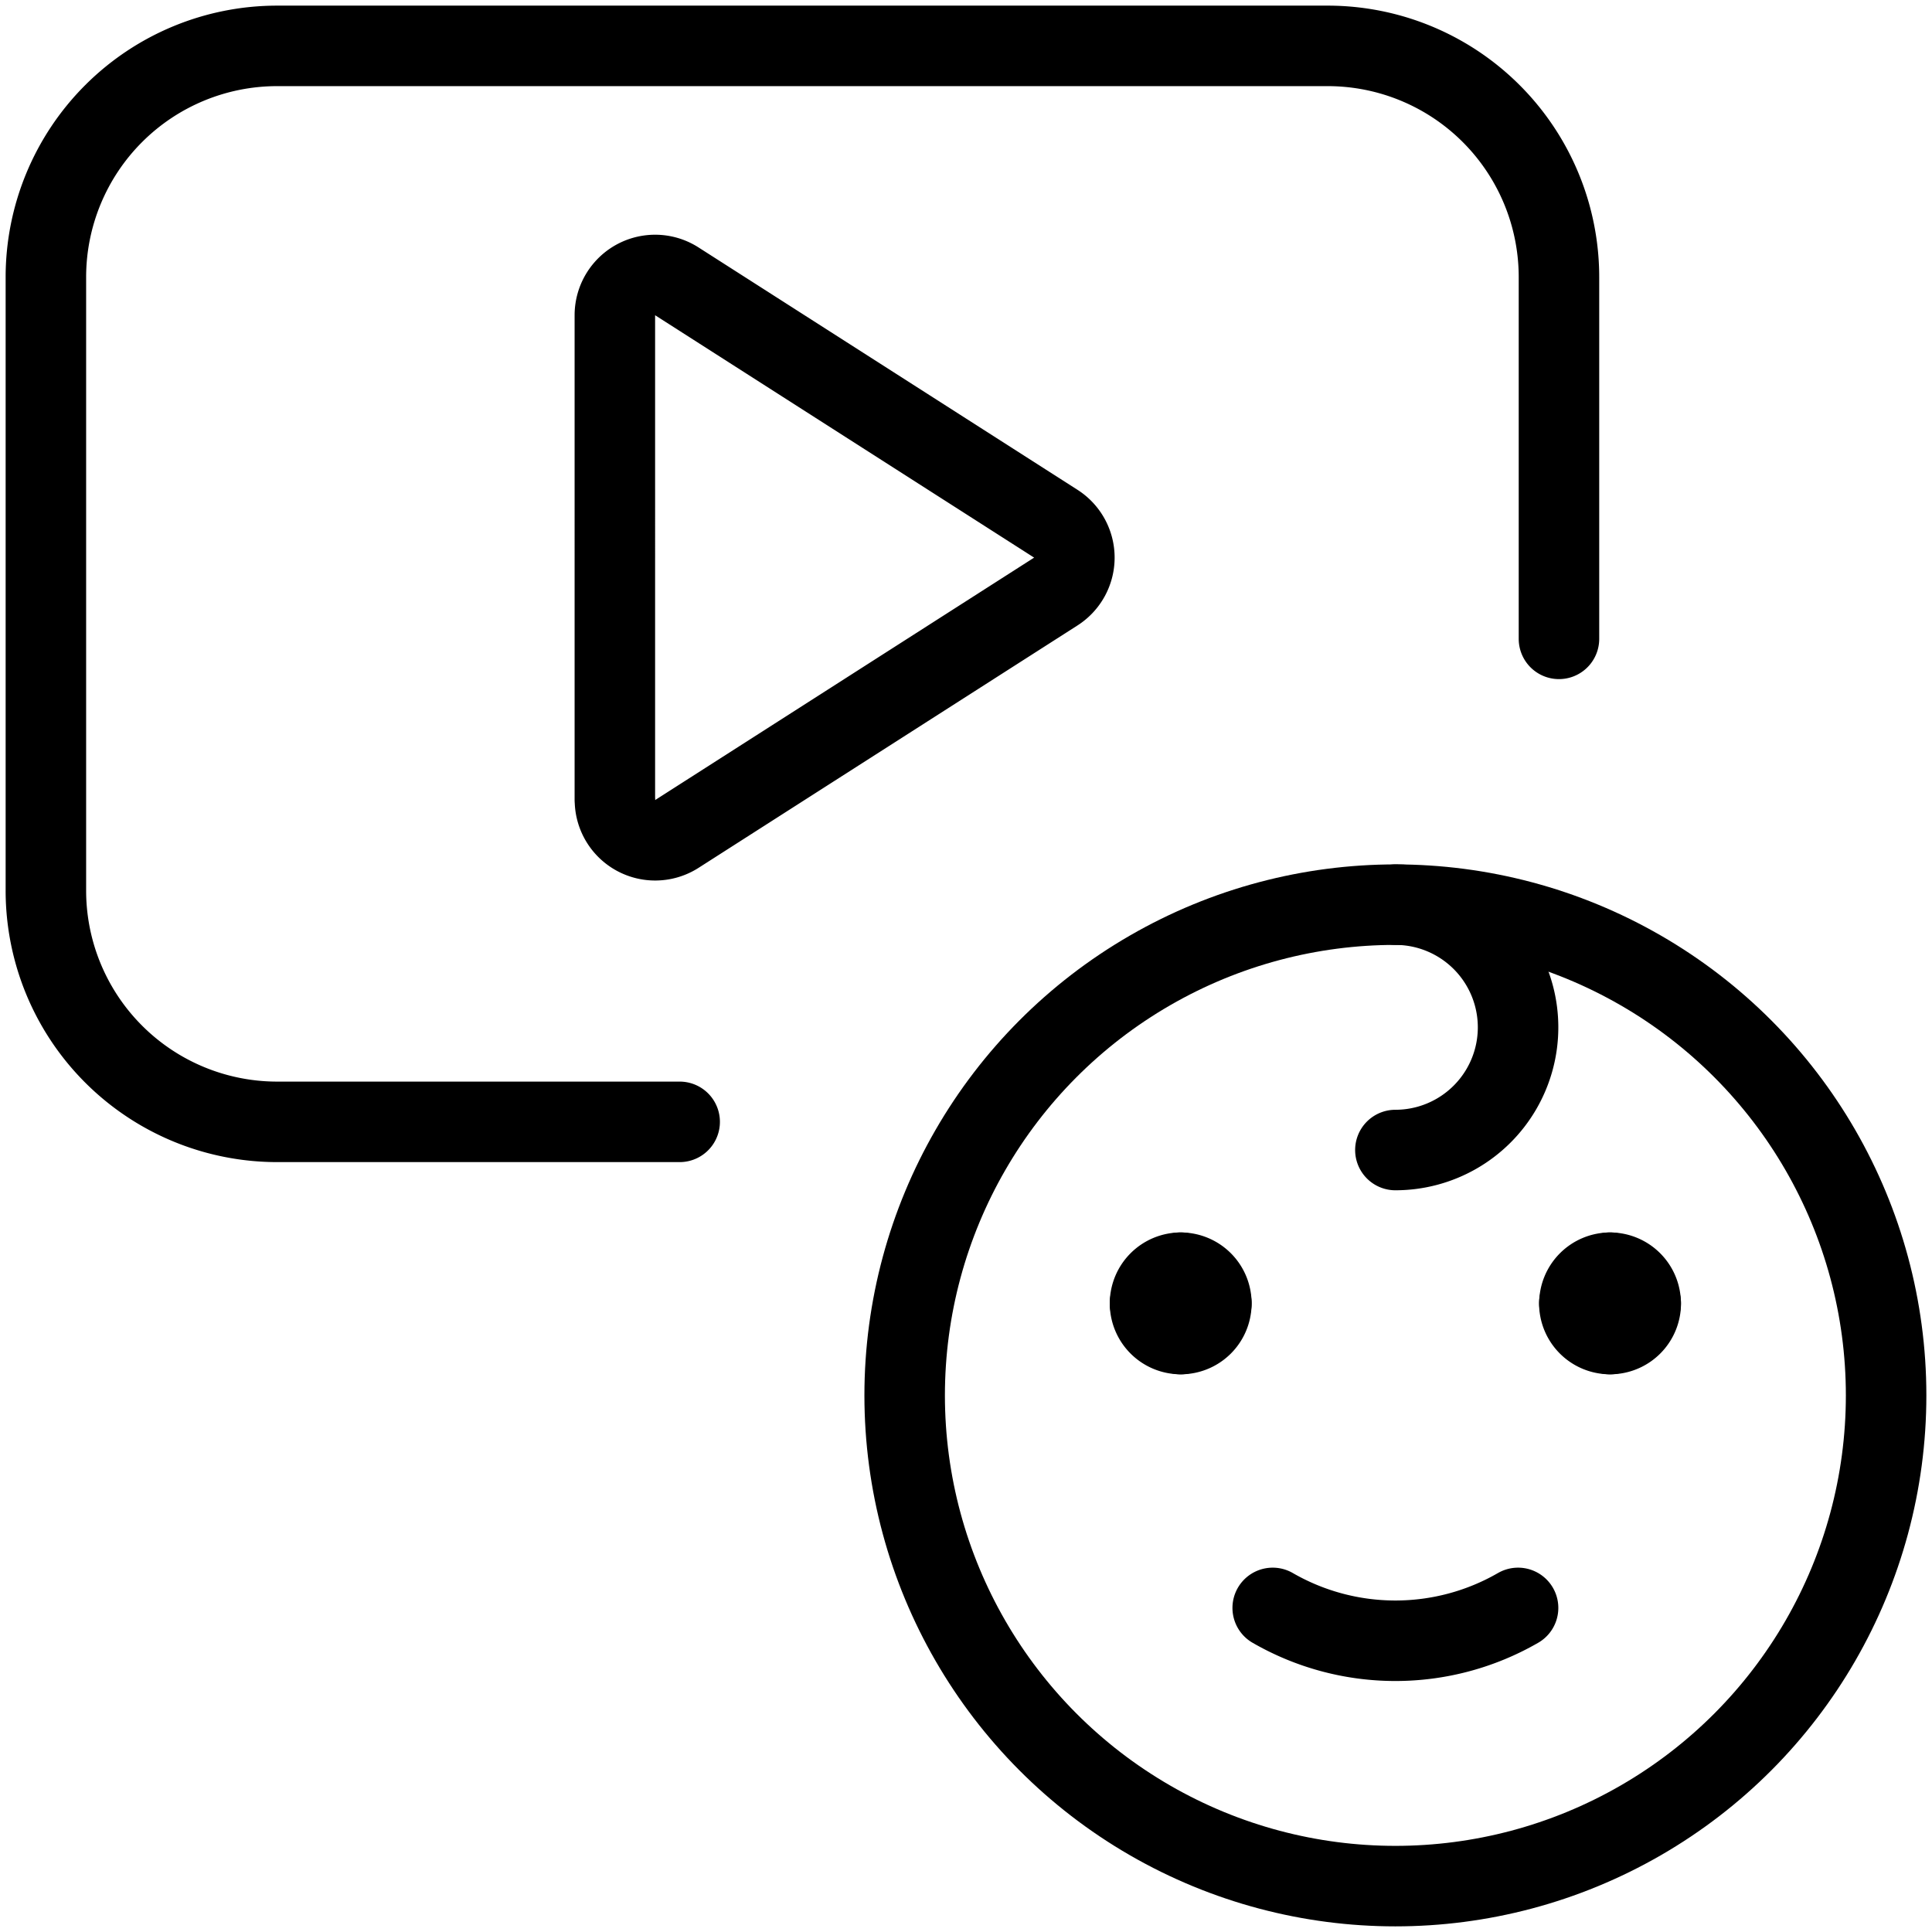 <svg xmlns="http://www.w3.org/2000/svg" viewBox="0 0 24 24"><g transform="matrix(1,0,0,1,0,0)"><defs><style>.a{fill:none;stroke:#000000;stroke-linecap:round;stroke-linejoin:round;}</style></defs><title>kid-channel</title><path class="a" d="M19.366,7.936V3.443A2.873,2.873,0,0,0,16.492.57H3.443A2.873,2.873,0,0,0,.57,3.443h0v7.619a2.873,2.873,0,0,0,2.873,2.874h5m-.805-4V3.916a.5.5,0,0,1,.77-.421l4.708,3.011a.5.5,0,0,1,0,.842L8.409,10.359A.5.5,0,0,1,7.639,9.938Z"></path><circle class="a" cx="17.334" cy="17.334" r="6.096"></circle><path class="a" d="M18.858,19.974a3.05,3.05,0,0,1-3.048,0"></path><path class="a" d="M17.334,11.238a1.524,1.524,0,1,1,0,3.048"></path><path class="a" d="M20,15.81a.381.381,0,0,1,.381.381"></path><path class="a" d="M19.62,16.191A.382.382,0,0,1,20,15.81"></path><path class="a" d="M20,16.572a.381.381,0,0,1-.381-.381"></path><path class="a" d="M20.382,16.191a.38.38,0,0,1-.381.381"></path><path class="a" d="M14.667,15.81a.381.381,0,0,1,.381.381"></path><path class="a" d="M14.286,16.191a.382.382,0,0,1,.381-.381"></path><path class="a" d="M14.667,16.572a.381.381,0,0,1-.381-.381"></path><path class="a" d="M15.048,16.191a.38.38,0,0,1-.381.381"></path></g></svg>